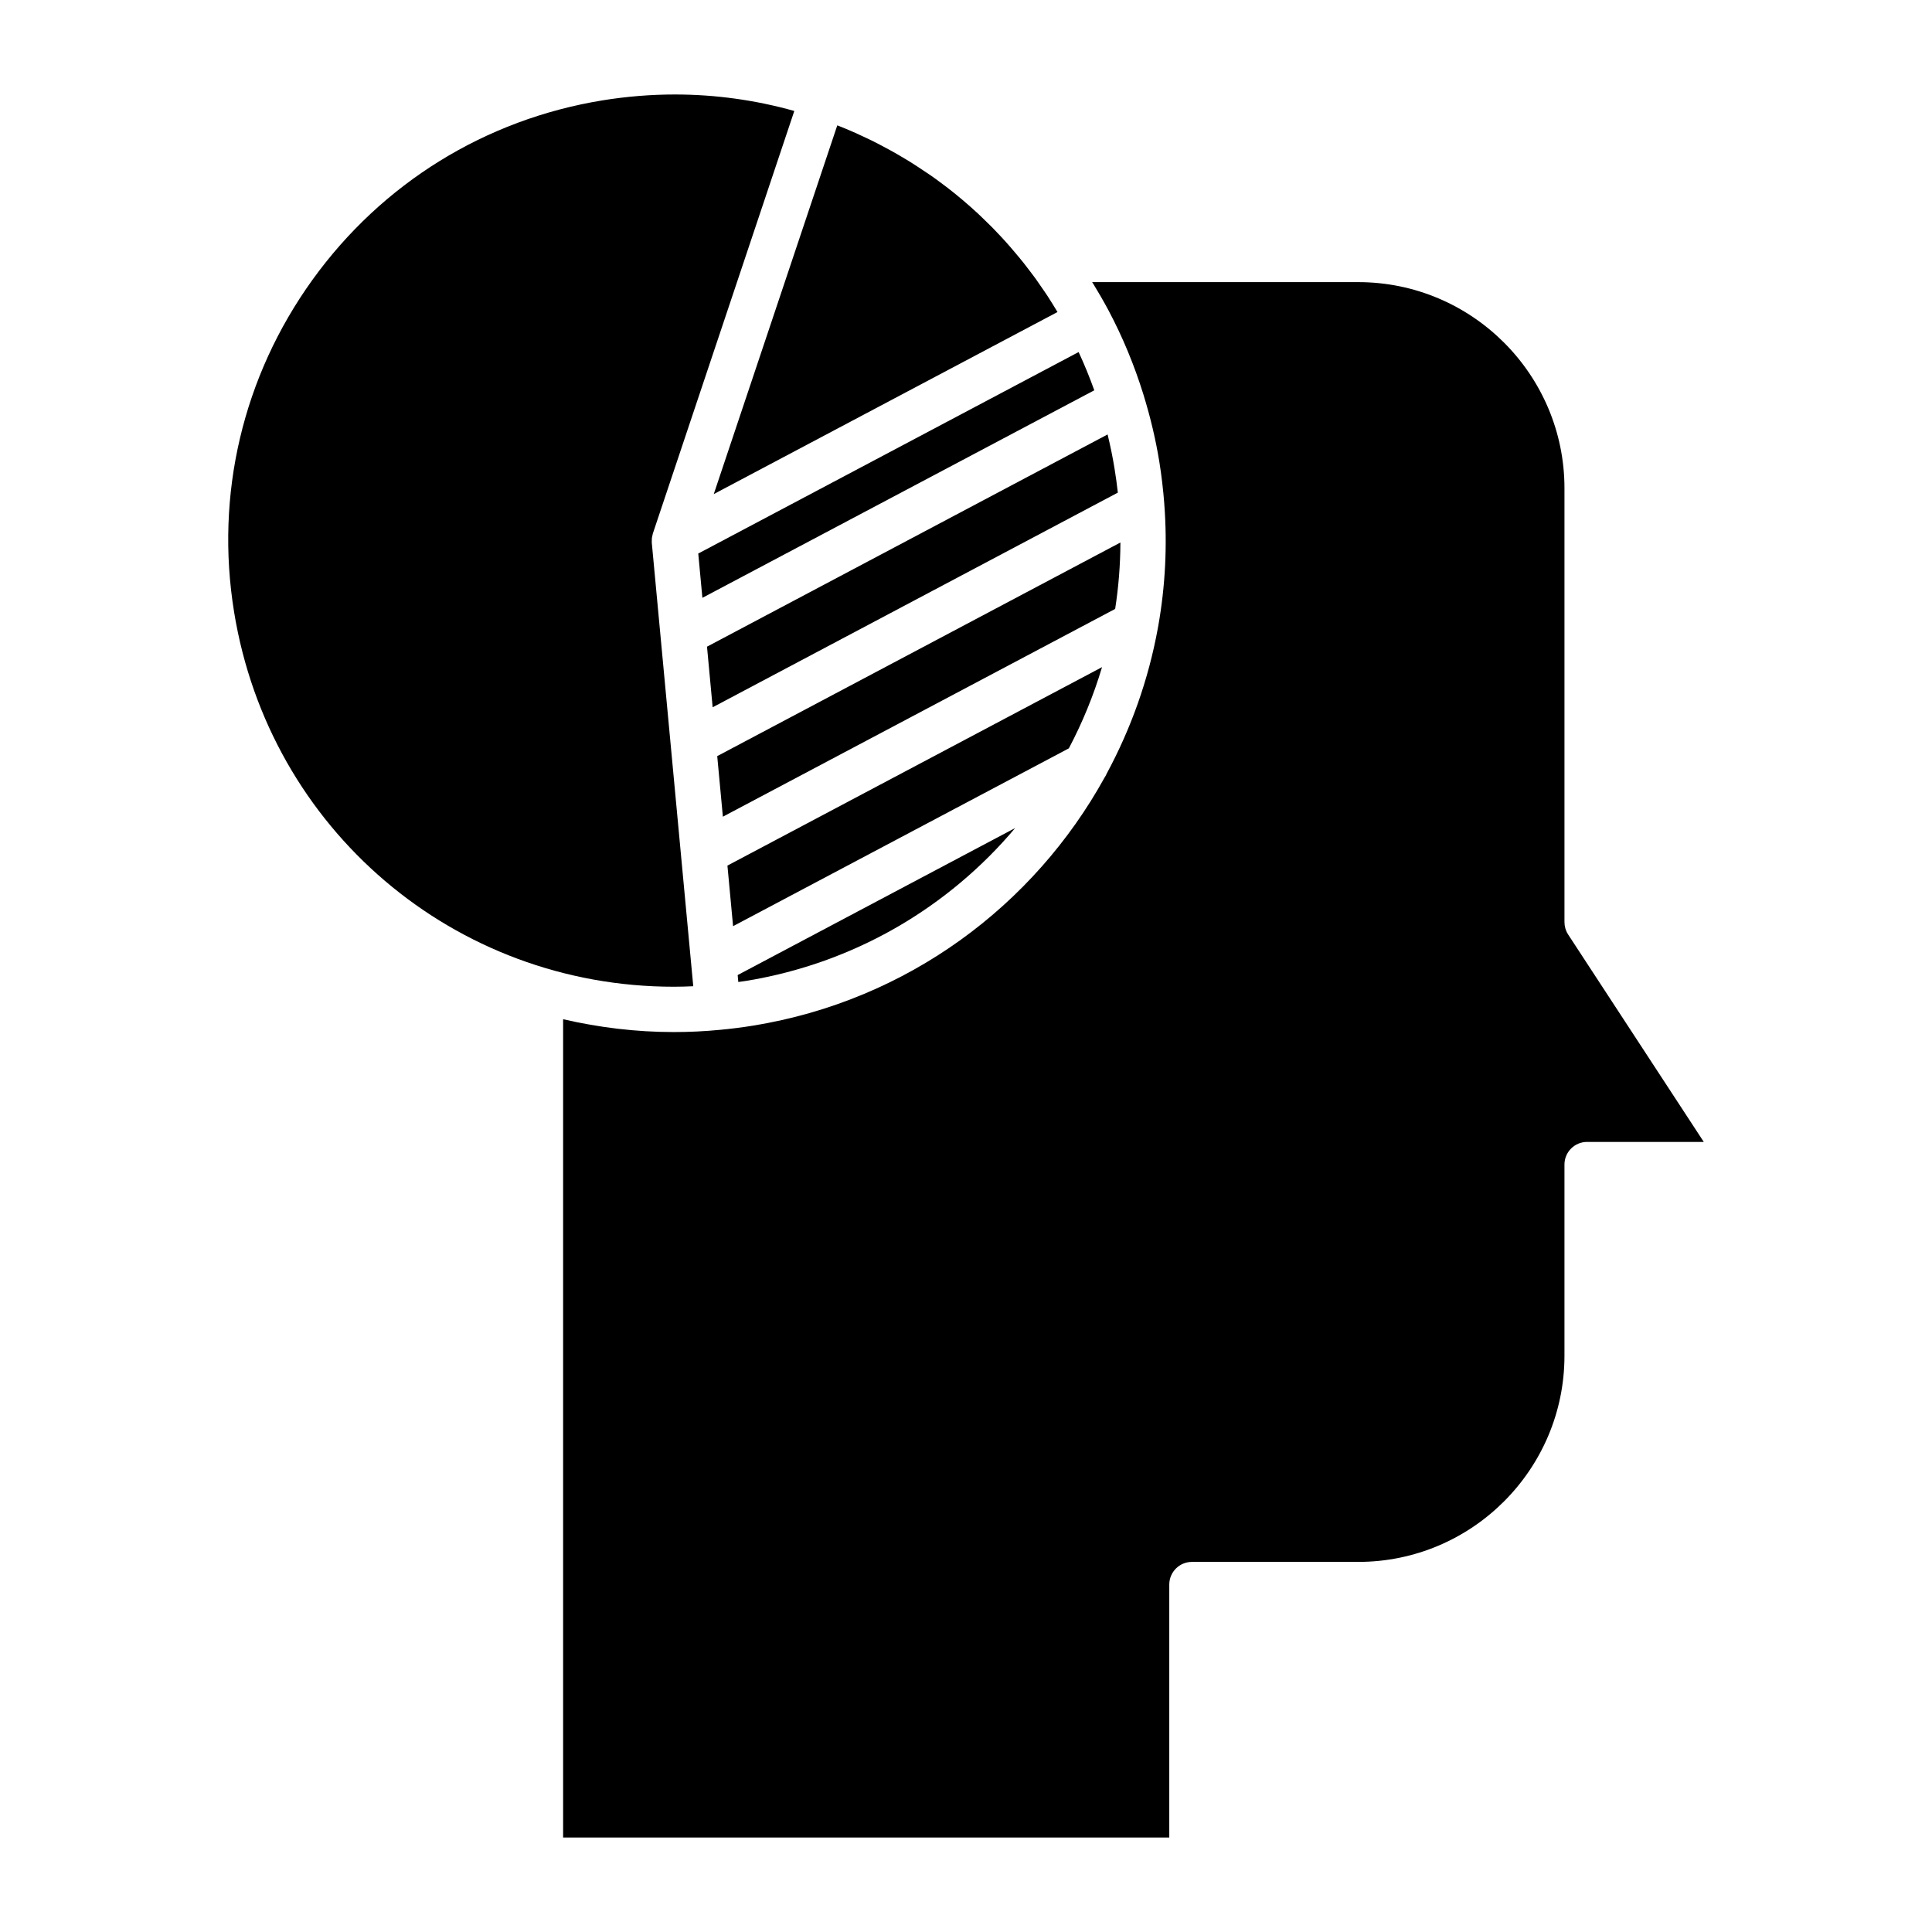 <?xml version="1.0" encoding="UTF-8"?>
<!-- Uploaded to: ICON Repo, www.svgrepo.com, Generator: ICON Repo Mixer Tools -->
<svg fill="#000000" width="800px" height="800px" version="1.1" viewBox="144 144 512 512" xmlns="http://www.w3.org/2000/svg">
 <g>
  <path d="m413.03 363.44c-17.574 20.863-42.379 35.789-71.355 40.512-0.672 0.105-1.344 0.191-2.016 0.289l-0.168-1.84z"/>
  <path d="m436.05 320.8c-2.227 7.477-5.184 14.68-8.793 21.52l-88.984 47.125-1.496-16.055z"/>
  <path d="m440.92 287.77c-0.023 5.949-0.492 11.836-1.391 17.602l-103.96 55.062-1.496-16.055z"/>
  <path d="m440.24 274.55-107.38 56.887-1.496-16.062 106.16-56.242c0.73 3.012 1.367 6.074 1.859 9.16 0.344 2.09 0.625 4.18 0.855 6.258z"/>
  <path d="m434 247.43-103.86 55-1.094-11.738 100.8-53.395c1.539 3.316 2.918 6.695 4.152 10.133z"/>
  <path d="m424.25 226.69-91.094 48.246 32.734-97.715c1.621 0.629 3.219 1.305 4.801 2 0.359 0.156 0.707 0.336 1.055 0.492 1.258 0.574 2.519 1.164 3.754 1.777 0.527 0.262 1.055 0.539 1.586 0.816 1.043 0.539 2.086 1.094 3.117 1.668 0.562 0.312 1.129 0.637 1.691 0.957 0.984 0.57 1.961 1.145 2.918 1.734 0.555 0.348 1.109 0.695 1.656 1.047 0.973 0.625 1.934 1.258 2.887 1.906 0.516 0.336 1.02 0.684 1.523 1.031 1.043 0.73 2.066 1.484 3.082 2.254 0.383 0.293 0.766 0.574 1.152 0.863 2.785 2.16 5.481 4.445 8.066 6.84 0.344 0.324 0.684 0.66 1.031 0.984 0.926 0.887 1.844 1.777 2.746 2.684 0.418 0.434 0.828 0.875 1.25 1.309 0.805 0.84 1.598 1.676 2.363 2.539 0.434 0.484 0.867 0.973 1.285 1.457 0.742 0.863 1.473 1.727 2.203 2.606 0.406 0.504 0.812 0.992 1.219 1.496 0.734 0.926 1.441 1.859 2.152 2.805 0.348 0.484 0.727 0.953 1.066 1.43 0.789 1.117 1.578 2.246 2.344 3.387 0.227 0.336 0.453 0.66 0.676 0.996 0.934 1.438 1.848 2.906 2.734 4.391z"/>
  <path d="m316.73 287.82 10.992 117.54c-1.723 0.086-3.457 0.133-5.168 0.133-58.16 0-107.16-41.754-116.51-99.266-5.078-31.16 2.309-62.434 20.75-88.055 18.461-25.609 45.785-42.523 76.941-47.586 6.324-1.02 12.758-1.547 19.105-1.547 10.73 0 21.352 1.477 31.66 4.367l-37.477 111.95c0 0.016 0 0.023-0.012 0.039-0.02 0.082-0.035 0.18-0.059 0.262-0.074 0.266-0.133 0.523-0.172 0.789-0.023 0.121-0.023 0.227-0.035 0.348-0.023 0.277-0.023 0.555-0.012 0.832 0.004 0.074-0.004 0.137-0.004 0.195z"/>
  <path d="m595.52 446.62h-30.926c-3.309 0-5.996 2.684-5.996 6v50.668c0 30.121-24.52 54.633-54.652 54.633h-44.078c-3.309 0-5.996 2.691-5.996 6v67.043h-160.64v-216.86c9.566 2.215 19.398 3.402 29.32 3.402 4.082 0 8.207-0.195 12.27-0.59 2.918-0.273 5.875-0.641 8.785-1.117 41.004-6.672 74.441-31.91 93.113-65.73 0.23-0.332 0.414-0.684 0.562-1.043 6.453-11.957 11.078-24.938 13.559-38.547 0.039-0.215 0.09-0.422 0.117-0.637 1.855-10.488 2.43-21.328 1.586-32.32v-0.086c-0.289-3.672-0.711-7.356-1.309-11.062-0.973-5.981-2.379-11.836-4.137-17.559-0.023-0.105-0.074-0.227-0.105-0.348-2.383-7.656-5.438-15.074-9.195-22.152-1.293-2.434-2.676-4.812-4.098-7.141-0.09-0.145-0.188-0.277-0.273-0.406h70.52c30.137 0 54.652 24.504 54.652 54.629v114.95c0 1.129 0.309 2.273 0.961 3.289z"/>
 </g>
</svg>